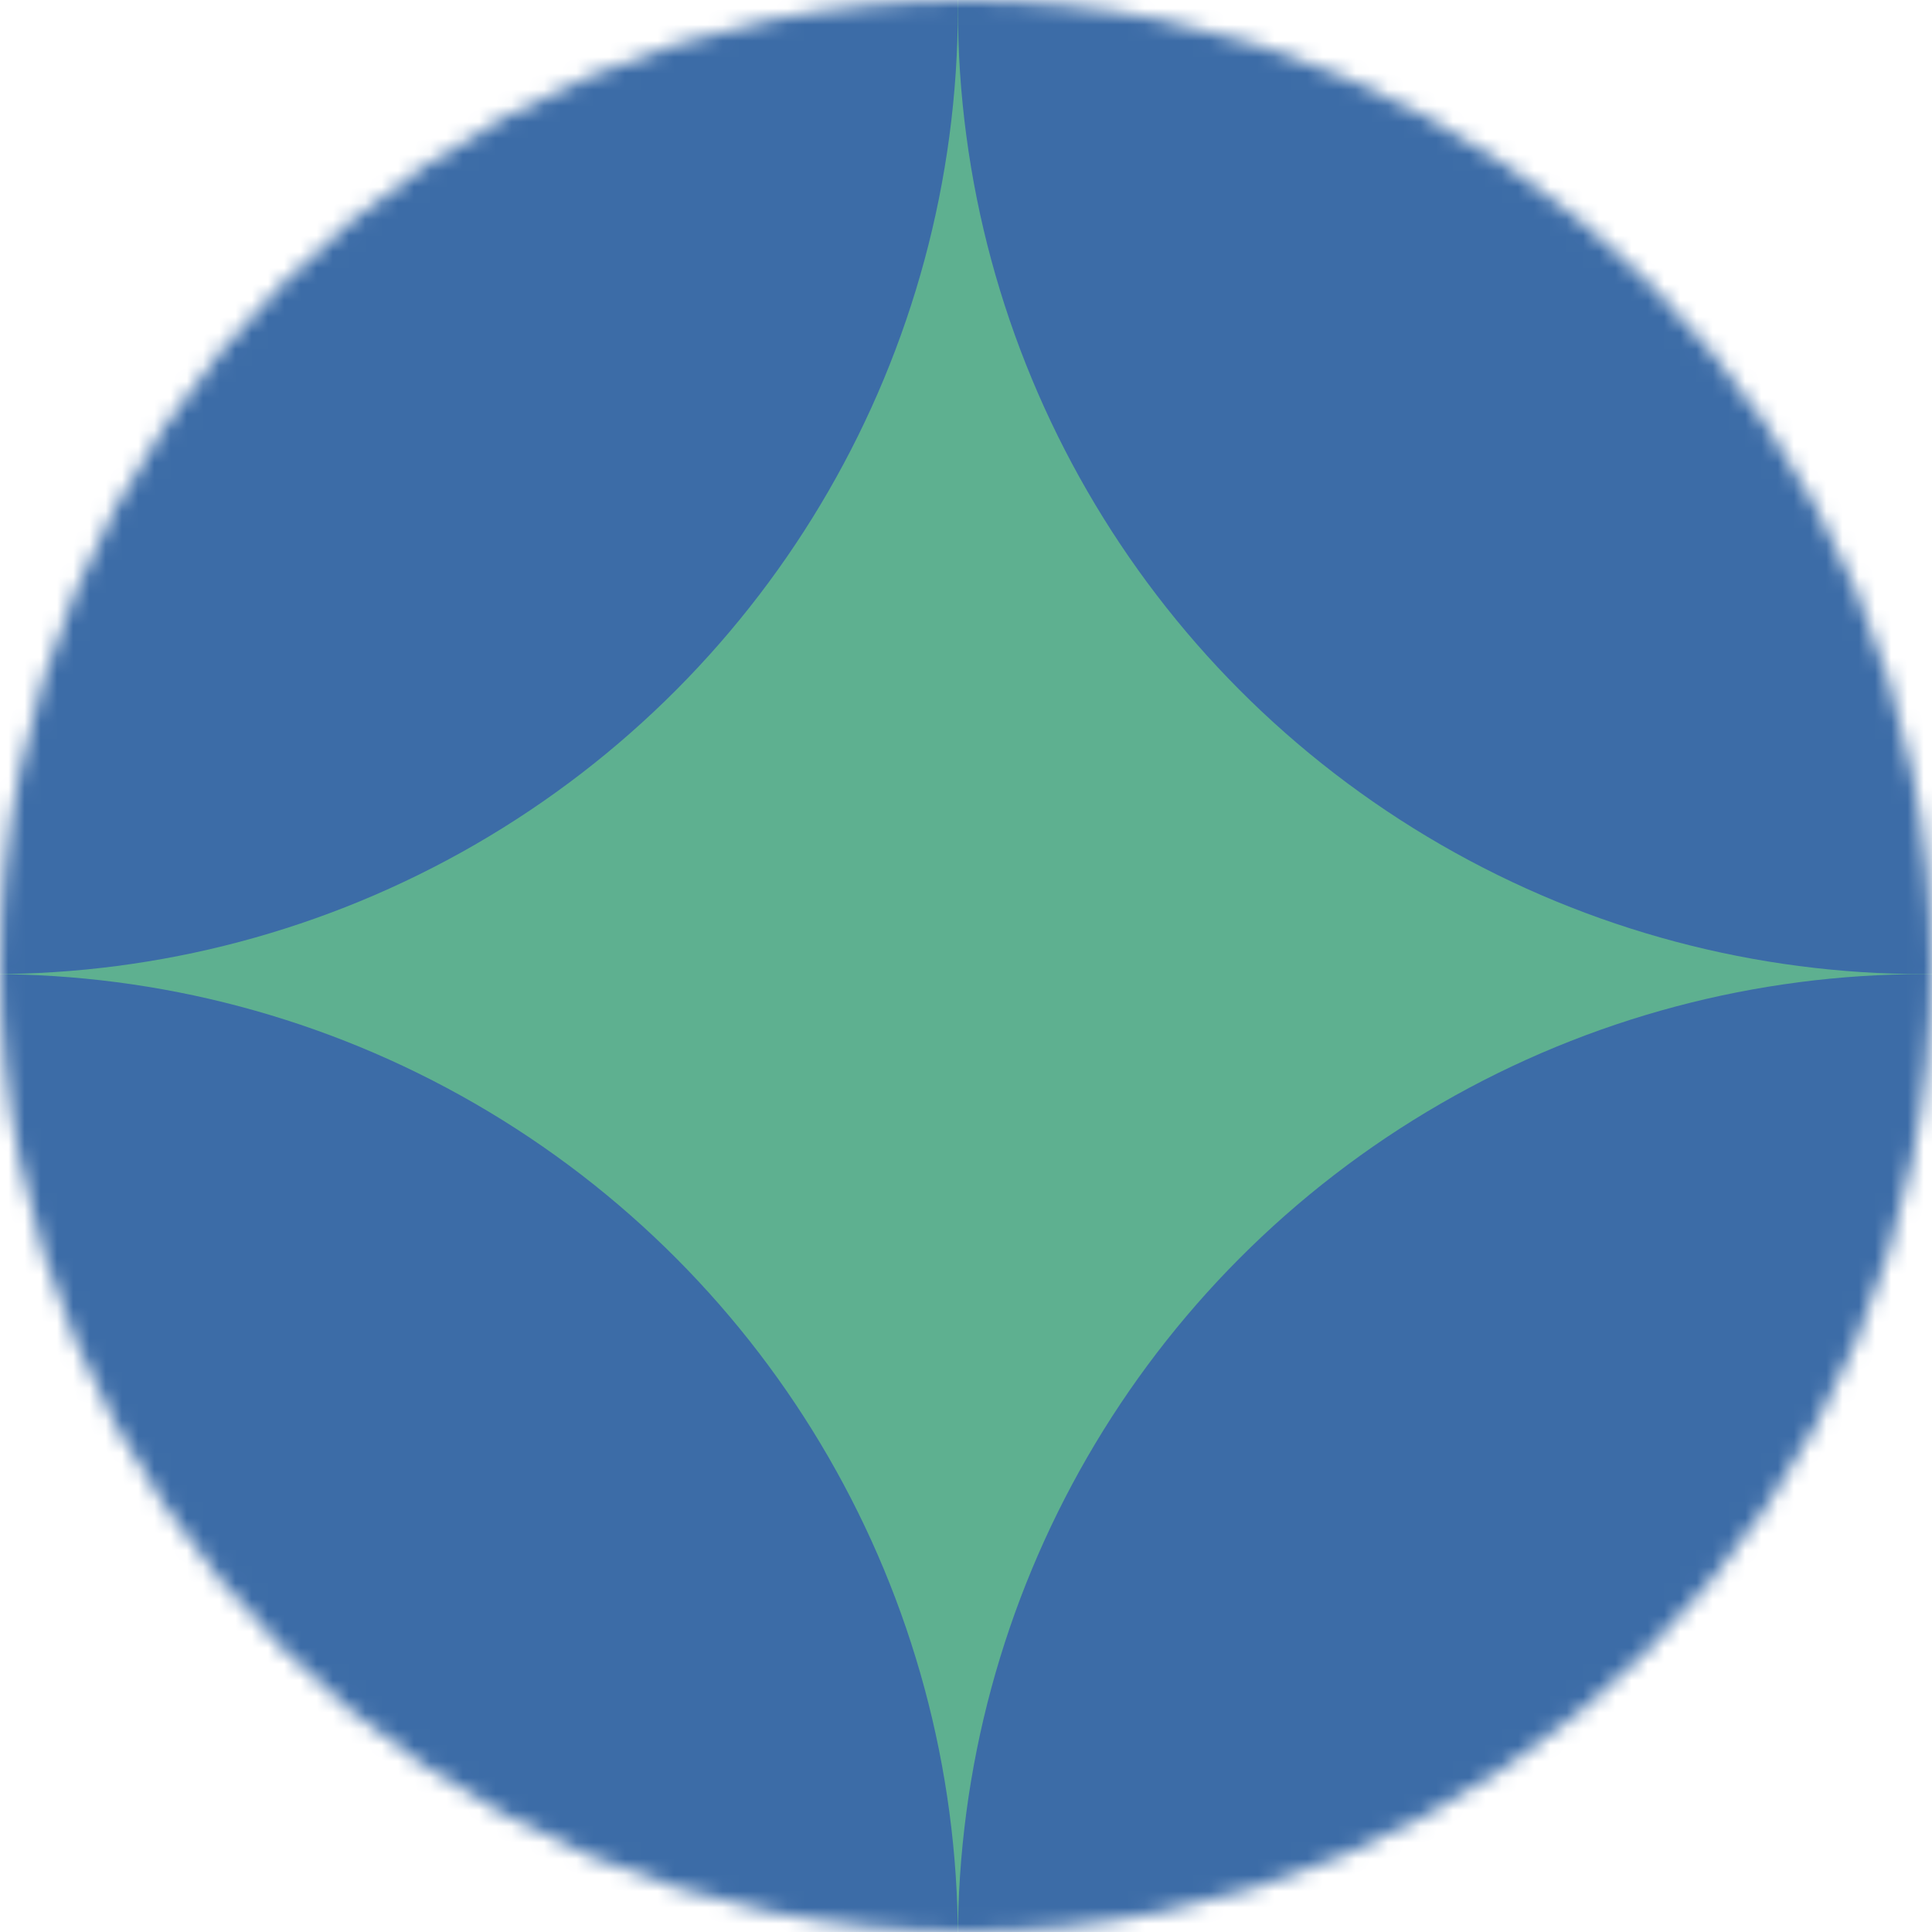 <svg width="119" height="119" viewBox="0 0 119 119" fill="none" xmlns="http://www.w3.org/2000/svg">
<mask id="mask0_1_613" style="mask-type:alpha" maskUnits="userSpaceOnUse" x="0" y="0" width="119" height="119">
<circle cx="59.5" cy="59.5" r="59.5" fill="#D67747"/>
</mask>
<g mask="url(#mask0_1_613)">
<circle cx="59.5" cy="59.5" r="59.5" fill="#5EB090"/>
<circle cx="118.5" cy="119.5" r="59.5" fill="#3C6CA7"/>
<circle cx="118.5" cy="0.5" r="59.5" fill="#3C6CA7"/>
<circle cx="-0.5" cy="119.5" r="59.5" fill="#3C6CA7"/>
<circle cx="-0.5" cy="0.5" r="59.5" fill="#3C6CA7"/>
</g>
</svg>
